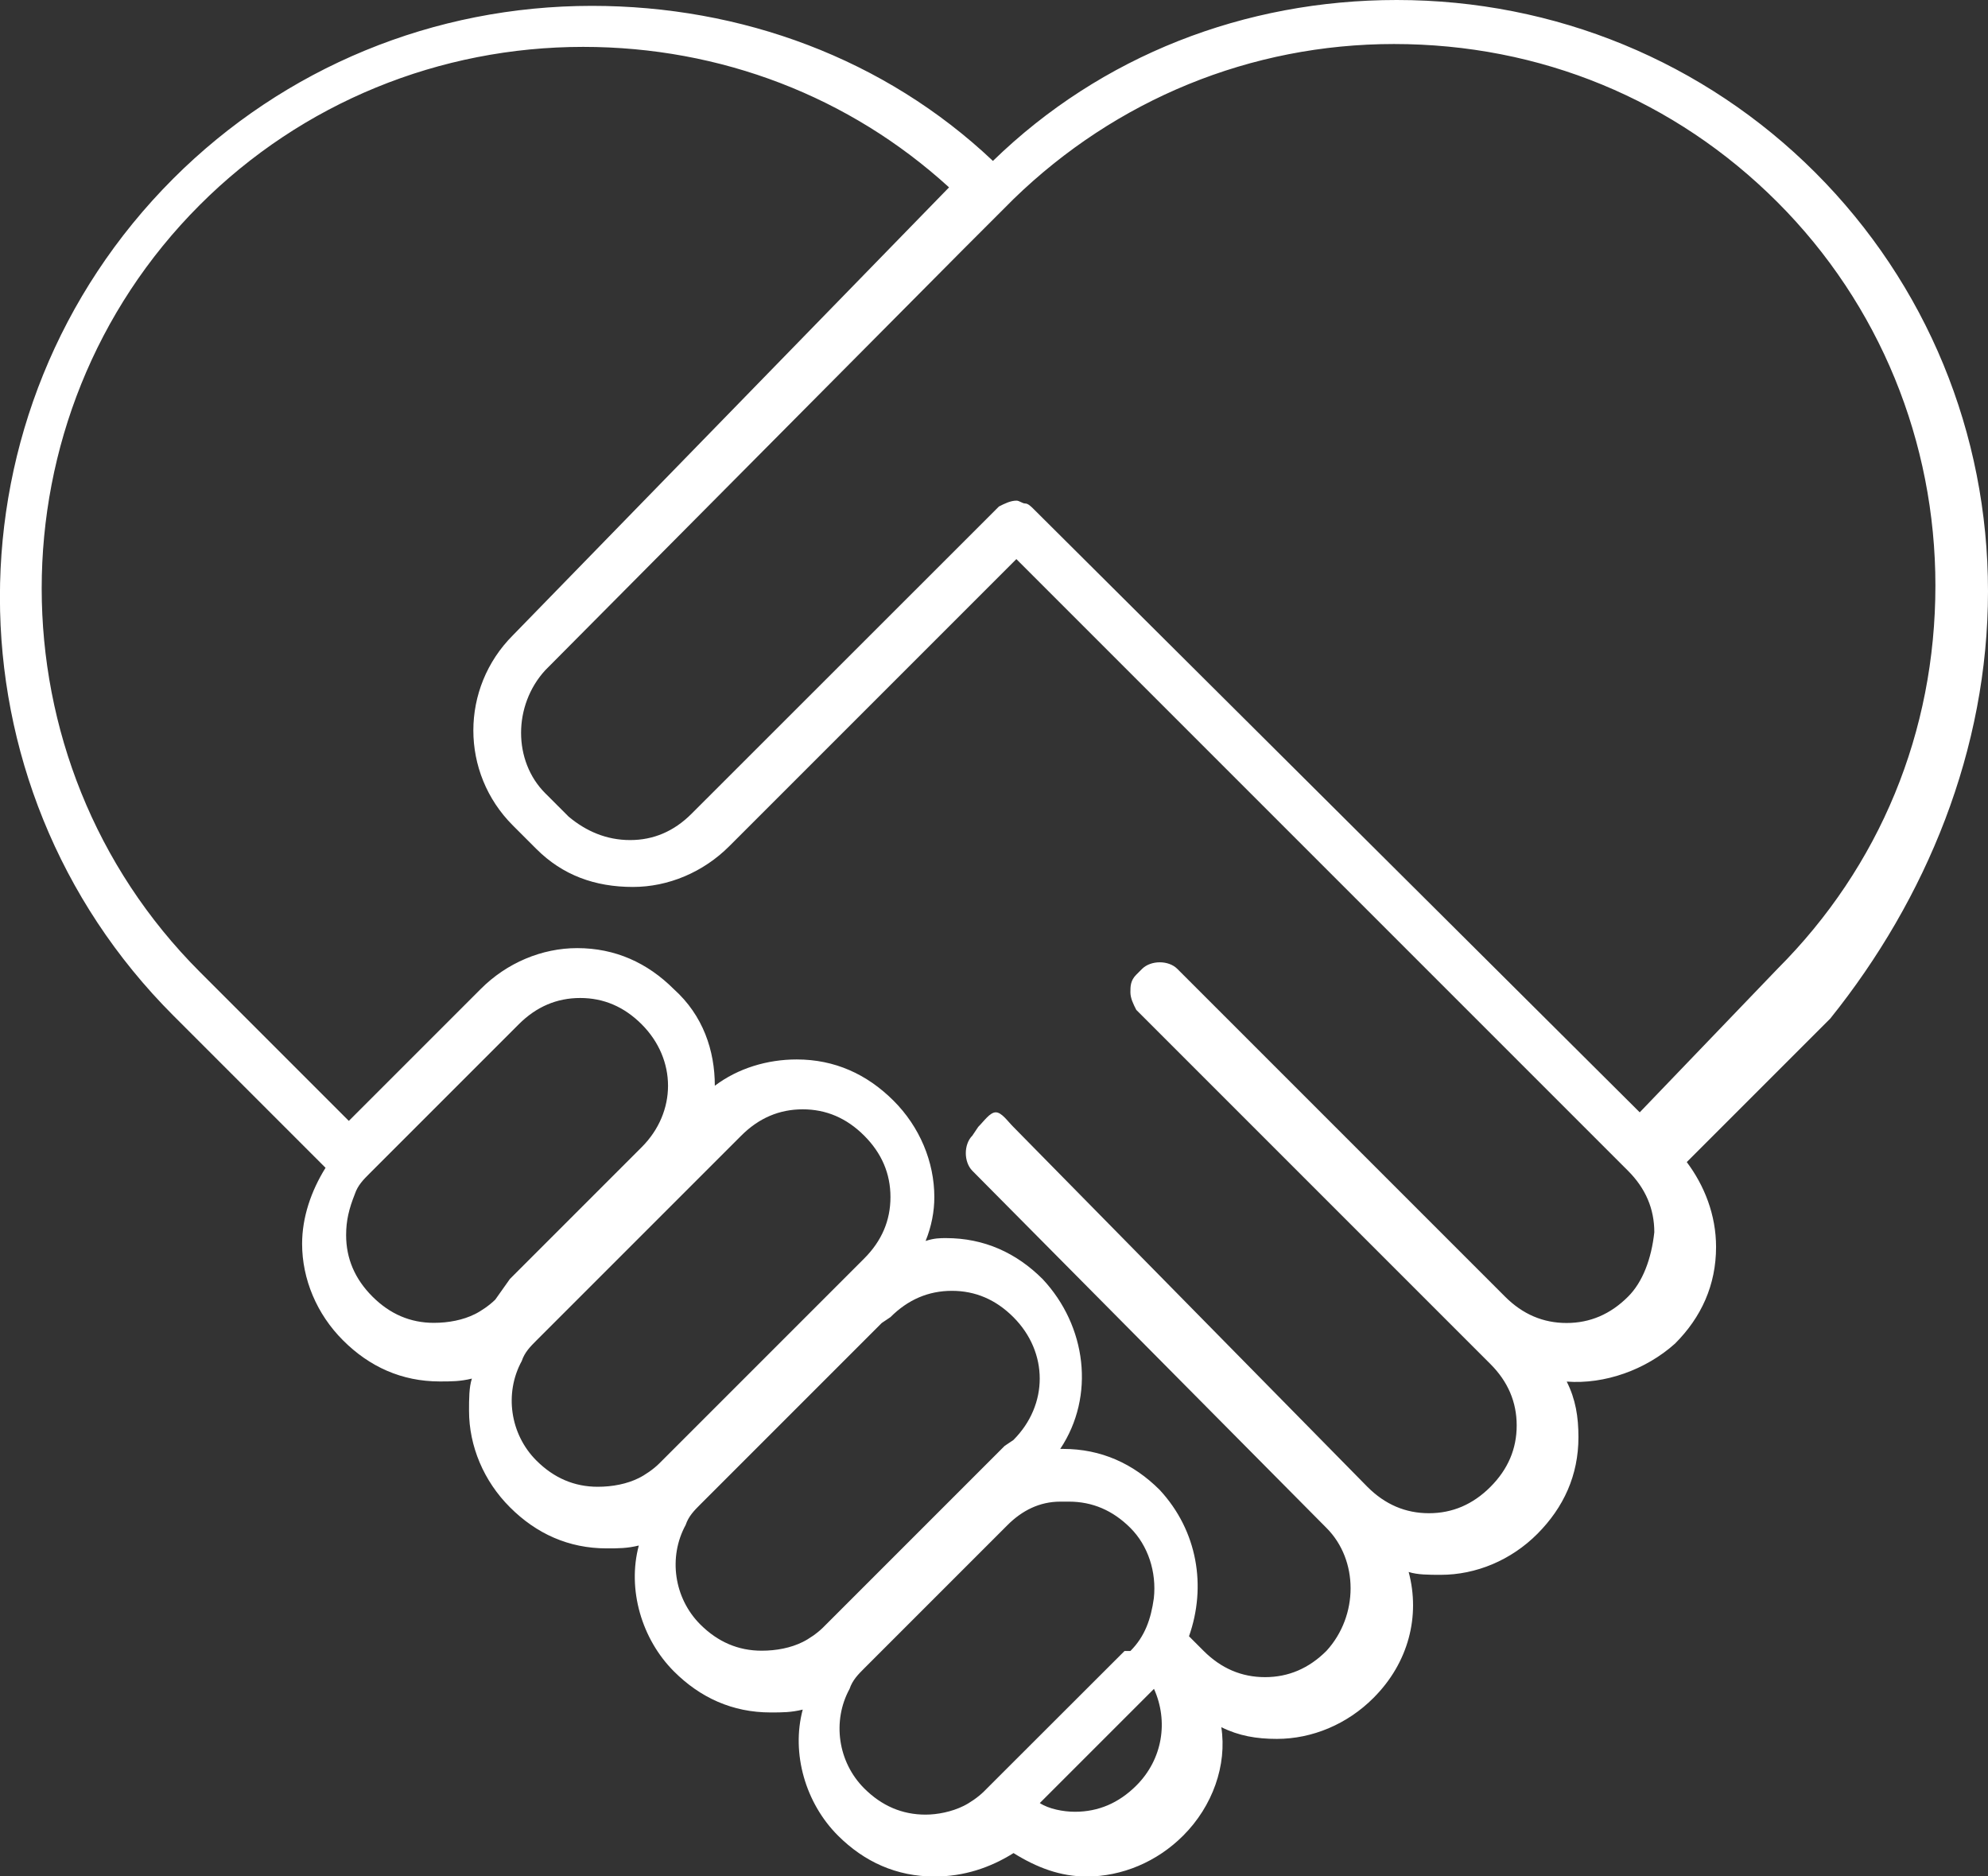 <?xml version="1.0" encoding="utf-8"?>
<!-- Generator: Adobe Illustrator 18.1.0, SVG Export Plug-In . SVG Version: 6.00 Build 0)  -->
<svg version="1.1" id="Capa_1" xmlns="http://www.w3.org/2000/svg" xmlns:xlink="http://www.w3.org/1999/xlink" x="0px" y="0px"
	 width="1391.1px" height="1312.8px" viewBox="329.2 116.7 1391.1 1312.8" enable-background="new 329.2 116.7 1391.1 1312.8"
	 xml:space="preserve">
<rect x="329.2" y="116.7" width="1391.1" height="1312.8" fill="#333333" stroke="none"/>
<path fill="#FFFFFF" d="M1720.3,530.4c0-110.6-43-215-120.8-292.9c-77.8-77.8-182.3-120.8-292.9-120.8
	c-106.5,0-206.8,38.9-282.6,112.6c-75.8-71.7-176.1-108.5-280.6-108.5c-110.6,0-215,43-292.9,120.8
	c-161.8,161.8-161.8,423.9,0,585.7l106.5,106.5c-10.2,16.4-16.4,34.8-16.4,53.2c0,24.6,10.2,49.2,28.7,67.6
	c18.4,18.4,41,28.7,67.6,28.7c8.2,0,14.3,0,22.5-2c-2,6.1-2,14.3-2,22.5c0,24.6,10.2,49.2,28.7,67.6c18.4,18.4,41,28.7,67.6,28.7
	c8.2,0,14.3,0,22.5-2c-8.2,30.7,2,65.5,24.6,88.1c18.4,18.4,41,28.7,67.6,28.7c8.2,0,14.3,0,22.5-2c-8.2,30.7,2,65.5,24.6,88.1
	c18.4,18.4,41,28.7,67.6,28.7c20.5,0,38.9-6.1,55.3-16.4c16.4,10.2,32.8,16.4,51.2,16.4c24.6,0,49.2-10.2,67.6-28.7
	c20.5-20.5,30.7-49.2,26.6-75.8c12.3,6.1,24.6,8.2,38.9,8.2c24.6,0,49.2-10.2,67.6-28.7c24.6-24.6,32.8-57.3,24.6-88.1
	c6.1,2,14.3,2,22.5,2c24.6,0,49.2-10.2,67.6-28.7s28.7-41,28.7-67.6c0-14.3-2-26.6-8.2-38.9c26.6,2,55.3-8.2,75.8-26.6
	c18.4-18.4,28.7-41,28.7-67.6c0-22.5-8.2-43-20.5-59.4l100.4-100.4C1677.3,745.5,1720.3,641,1720.3,530.4z M675.8,1026
	c-4.1,4.1-10.2,8.2-14.3,10.2c-8.2,4.1-18.4,6.1-28.7,6.1c-16.4,0-30.7-6.1-43-18.4c-12.3-12.3-18.4-26.6-18.4-43
	c0-10.2,2-18.4,6.1-28.7c2-6.1,6.1-10.2,10.2-14.3l12.3-12.3l92.2-92.2c12.3-12.3,26.6-18.4,43-18.4c16.4,0,30.7,6.1,43,18.4
	c24.6,24.6,24.6,61.4,0,86l-92.2,92.2L675.8,1026z M790.5,1140.7c-4.1,4.1-10.2,8.2-14.3,10.2c-8.2,4.1-18.4,6.1-28.7,6.1
	c-16.4,0-30.7-6.1-43-18.4c-18.4-18.4-22.5-47.1-10.2-69.6c2-6.1,6.1-10.2,10.2-14.3l12.3-12.3l131.1-131.1
	c12.3-12.3,26.6-18.4,43-18.4c16.4,0,30.7,6.1,43,18.4c12.3,12.3,18.4,26.6,18.4,43s-6.1,30.7-18.4,43l-131.1,131.1L790.5,1140.7z
	 M905.2,1255.4c-4.1,4.1-10.2,8.2-14.3,10.2c-8.2,4.1-18.4,6.1-28.7,6.1c-16.4,0-30.7-6.1-43-18.4c-18.4-18.4-22.5-47.1-10.2-69.6
	c2-6.1,6.1-10.2,10.2-14.3l12.3-12.3l86-86l28.7-28.7l6.1-4.1c12.3-12.3,26.6-18.4,43-18.4s30.7,6.1,43,18.4
	c24.6,24.6,24.6,61.4,0,86l-6.1,4.1l-28.7,28.7l-86,86L905.2,1255.4z M1030.1,1357.8l-12.3,12.3c-4.1,4.1-10.2,8.2-14.3,10.2
	c-8.2,4.1-18.4,6.1-26.6,6.1c-16.4,0-30.7-6.1-43-18.4c-18.4-18.4-22.5-47.1-10.2-69.6c2-6.1,6.1-10.2,10.2-14.3l12.3-12.3l86-86
	l2-2c10.2-10.2,22.5-16.4,36.9-16.4c2,0,4.1,0,6.1,0c16.4,0,30.7,6.1,43,18.4c12.3,12.3,18.4,30.7,16.4,49.2
	c-2,14.3-6.1,26.6-16.4,36.9l-4.1,0L1030.1,1357.8z M1124.4,1366c-12.3,12.3-26.6,18.4-43,18.4c-8.2,0-18.4-2-24.6-6.1l79.9-79.9
	C1146.9,1321,1142.8,1347.6,1124.4,1366z M1468.4,1024c-12.3,12.3-26.6,18.4-43,18.4c-16.4,0-30.7-6.1-43-18.4L1153,794.6
	c-6.1-6.1-18.4-6.1-24.6,0l-4.1,4.1c-4.1,4.1-4.1,8.2-4.1,12.3c0,4.1,2,8.2,4.1,12.3l247.8,247.8c12.3,12.3,18.4,26.6,18.4,43
	c0,16.4-6.1,30.7-18.4,43c-12.3,12.3-26.6,18.4-43,18.4c-16.4,0-30.7-6.1-43-18.4l-247.8-251.9c-4.1-4.1-8.2-10.2-12.3-10.2l0,0
	c-4.1,0-8.2,6.1-12.3,10.2l-4.1,6.1c-6.1,6.1-6.1,18.4,0,24.6l247.8,249.9c22.5,22.5,22.5,61.4,0,86c-12.3,12.3-26.6,18.4-43,18.4
	c-16.4,0-30.7-6.1-43-18.4l-10.2-10.2c12.3-34.8,6.1-73.7-20.5-102.4c-18.4-18.4-41-28.7-67.6-28.7h-2c24.6-36.9,18.4-86-12.3-118.8
	c-18.4-18.4-41-28.7-67.6-28.7c-4.1,0-8.2,0-14.3,2c4.1-10.2,6.1-20.5,6.1-30.7c0-24.6-10.2-49.2-28.7-67.6s-41-28.7-67.6-28.7
	c-20.5,0-41,6.1-57.3,18.4c0-24.6-8.2-49.2-28.7-67.6c-18.4-18.4-41-28.7-67.6-28.7c-24.6,0-49.2,10.2-67.6,28.7l-92.2,92.2
	L469,796.7c-147.5-147.5-147.5-389.1,0-536.6c71.7-71.7,167.9-110.6,268.3-110.6c96.3,0,186.4,34.8,256,98.3L688.1,561.2
	c-36.9,36.9-36.9,96.3,0,133.1l16.4,16.4c18.4,18.4,41,26.6,67.6,26.6c24.6,0,49.2-10.2,67.6-28.7l200.7-200.7l428,428
	c12.3,12.3,18.4,26.6,18.4,43C1484.8,997.4,1478.7,1013.8,1468.4,1024z M1476.6,895l-423.9-421.9c-2-2-4.1-4.1-6.1-4.1s-4.1-2-6.1-2
	c-4.1,0-8.2,2-12.3,4.1l-14.3,14.3L813.1,686.1c-12.3,12.3-26.6,18.4-43,18.4c-16.4,0-30.7-6.1-43-16.4l-16.4-16.4
	c-22.5-22.5-22.5-61.4,0-86l292.9-294.9l30.7-30.7c2-2,2-2,4.1-4.1c71.7-69.6,165.9-108.5,266.2-108.5
	c102.4,0,196.6,38.9,268.3,110.6c71.7,71.7,110.6,167.9,110.6,268.3c0,102.4-38.9,196.6-110.6,268.3L1476.6,895z"/>
</svg>
